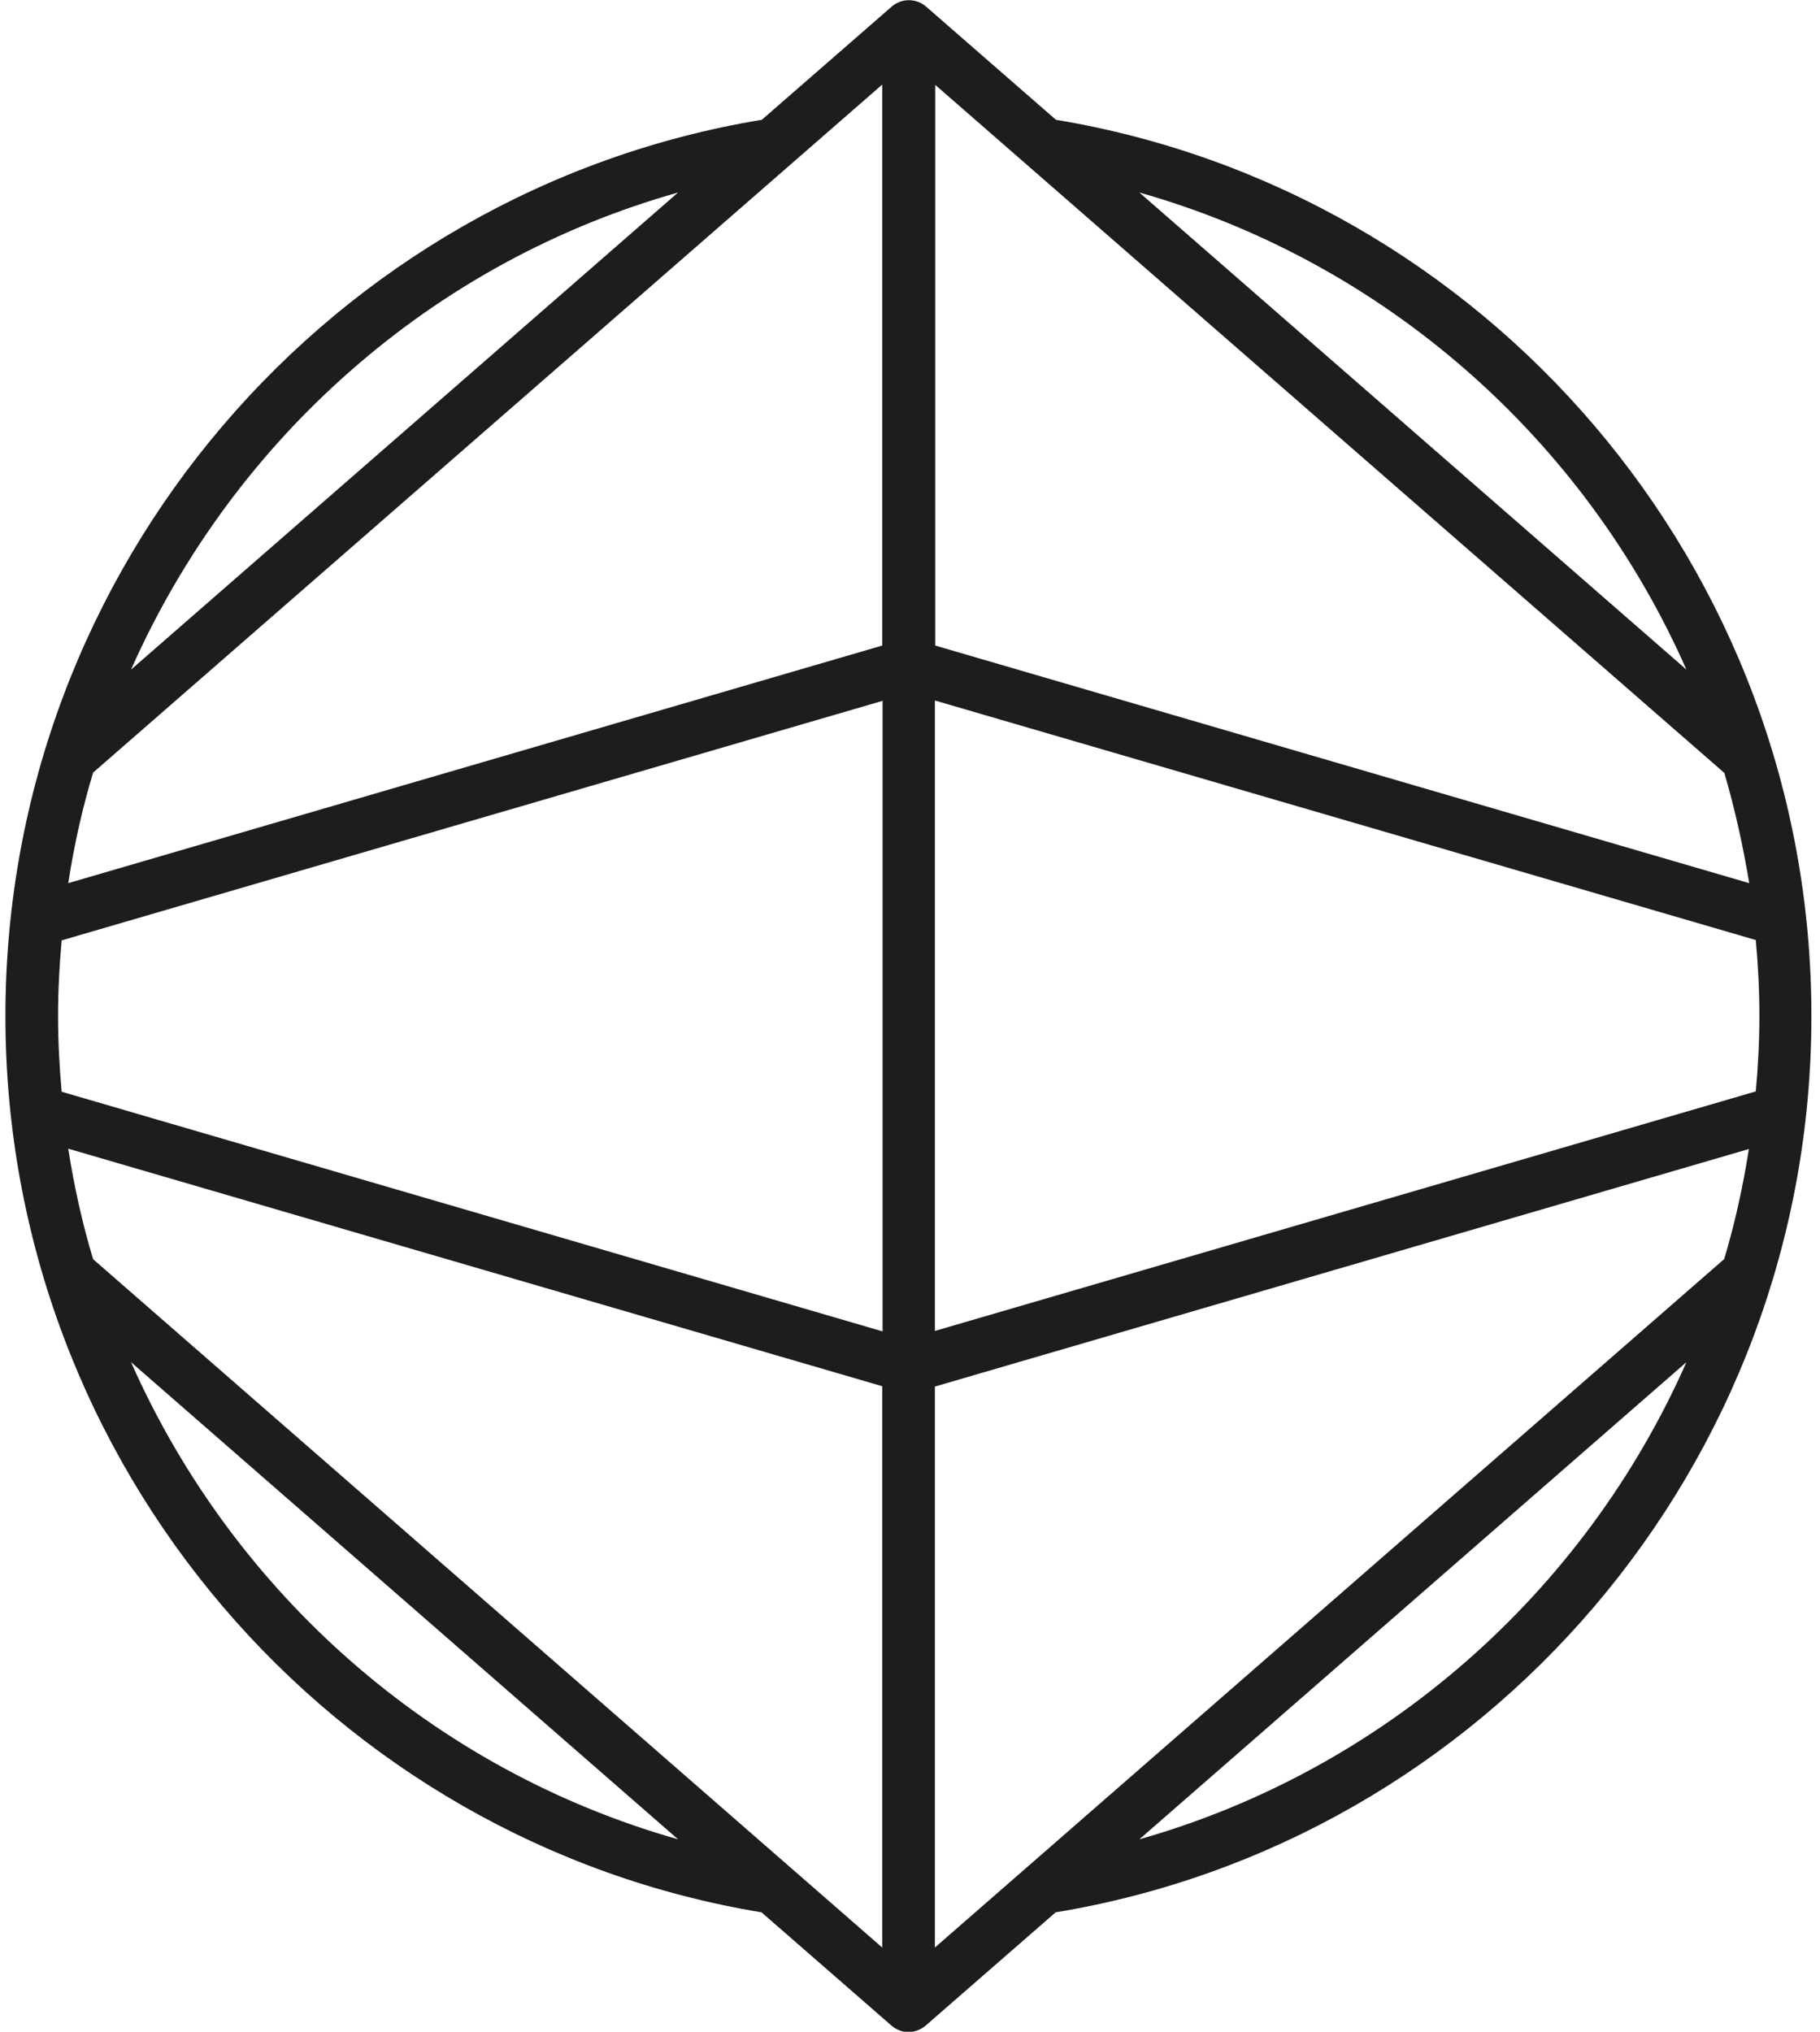 <svg xmlns="http://www.w3.org/2000/svg" width="43" height="48" viewBox="0 0 43 48" fill="none"><path d="M24.948 2.83L21.88 0.156C21.648 -0.046 21.3 -0.046 21.068 0.156L17.999 2.83C7.873 4.501 0.128 13.362 0.128 24.004C0.128 34.646 7.873 43.507 17.992 45.178L21.06 47.852C21.176 47.953 21.323 48.008 21.462 48.008C21.601 48.008 21.756 47.953 21.872 47.852L24.941 45.178C35.059 43.507 42.797 34.654 42.797 24.004C42.797 13.355 35.067 4.509 24.948 2.83ZM8.291 8.753C10.494 6.817 13.13 5.364 16.02 4.548L3.096 15.819C4.302 13.098 6.088 10.681 8.291 8.753ZM3.096 32.181L16.02 43.453C10.231 41.813 5.508 37.631 3.096 32.181ZM20.844 46.01L2.2 29.748C1.944 28.901 1.751 28.023 1.612 27.137L20.844 32.749V46.002V46.01ZM20.844 31.451L1.457 25.792C1.403 25.201 1.372 24.603 1.372 24.004C1.372 23.405 1.403 22.807 1.457 22.216L20.852 16.557V31.459L20.844 31.451ZM20.844 15.251L1.612 20.864C1.751 19.97 1.944 19.099 2.2 18.252L20.844 1.998V15.251ZM39.844 15.819L26.919 4.548C32.709 6.188 37.44 10.37 39.844 15.819ZM22.088 1.998L40.74 18.26C40.988 19.107 41.181 19.977 41.328 20.864L22.096 15.251V1.998H22.088ZM26.919 43.453L39.844 32.181C37.44 37.623 32.702 41.813 26.919 43.453ZM40.733 29.748L22.088 46.01V32.757L41.32 27.145C41.181 28.031 40.988 28.909 40.733 29.756V29.748ZM22.088 31.451V16.549L41.483 22.208C41.537 22.799 41.568 23.39 41.568 23.996C41.568 24.603 41.537 25.193 41.483 25.784L22.088 31.443V31.451Z" fill="#1D1D1B"></path></svg>
